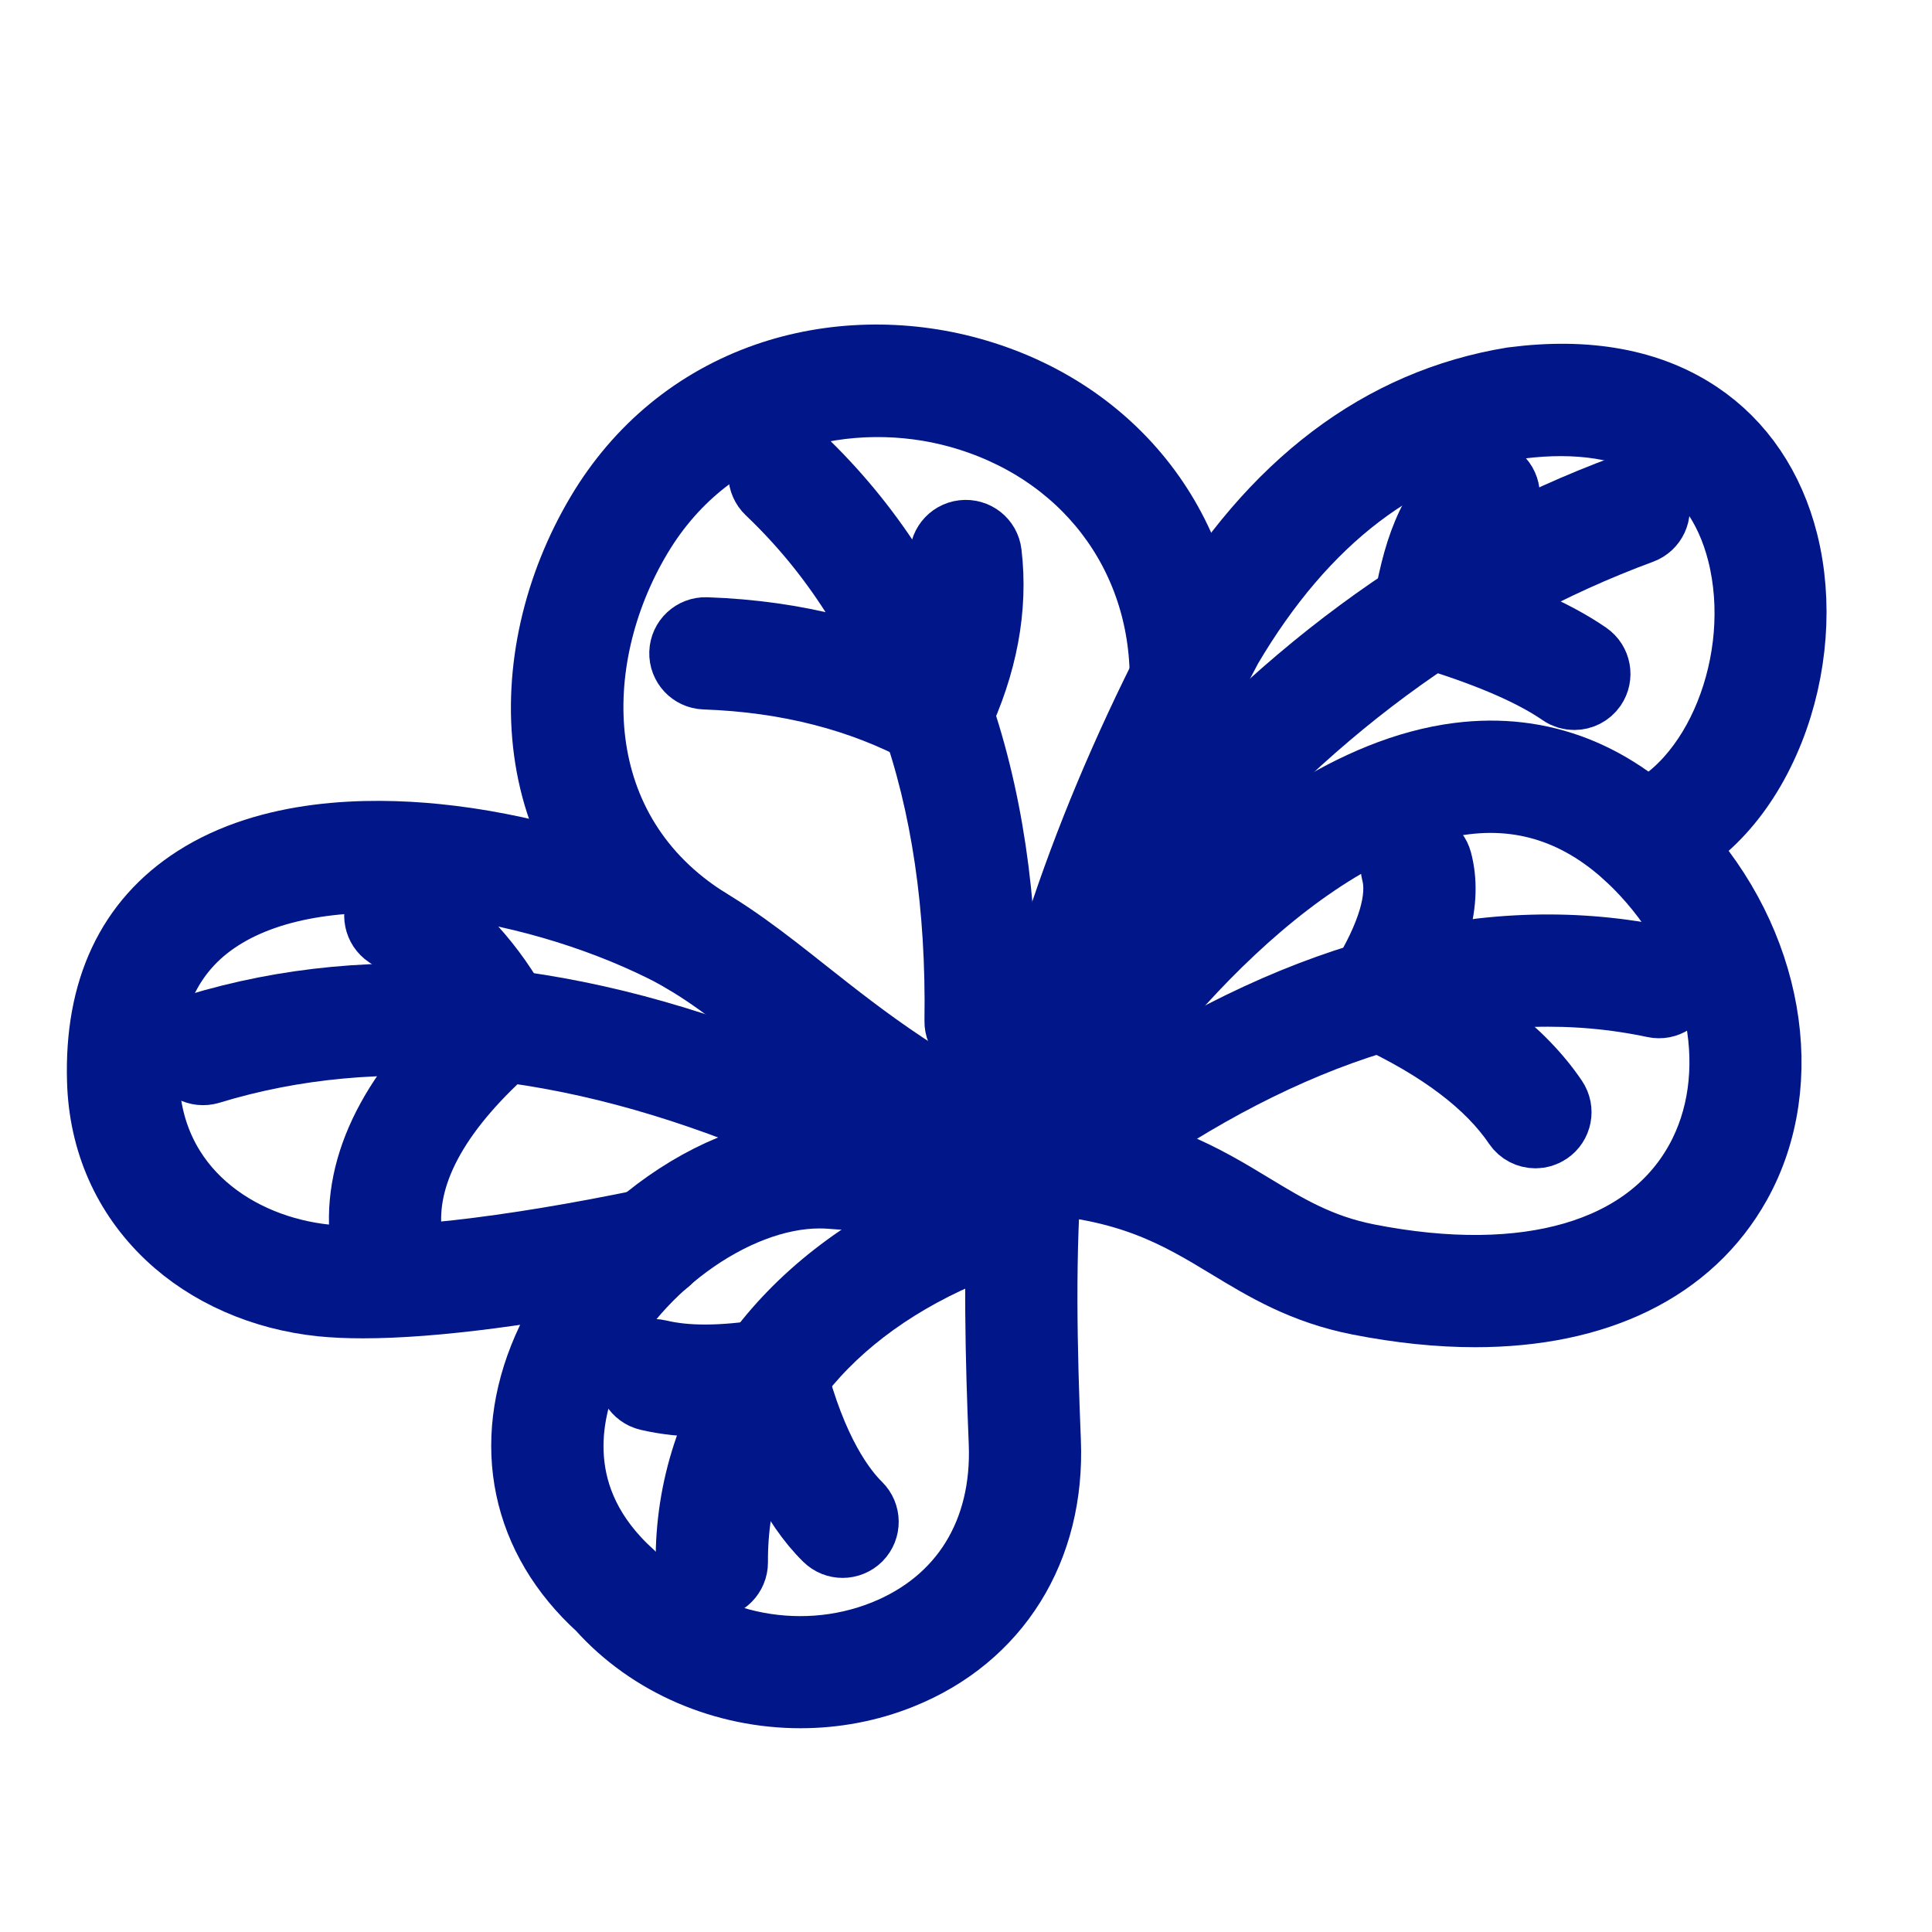 <svg width="32" height="32" viewBox="0 0 32 32" fill="none" xmlns="http://www.w3.org/2000/svg">
<path fill-rule="evenodd" clip-rule="evenodd" d="M17.511 18.902C19.058 19.054 19.925 19.578 20.698 20.047C21.282 20.401 21.834 20.734 22.637 20.893C25.298 21.417 27.321 20.828 28.188 19.274C28.988 17.842 28.619 15.841 27.291 14.409C26.414 13.462 25.39 13.055 24.246 13.199C21.564 13.536 18.814 16.715 17.511 18.902ZM24.432 21.689C23.835 21.689 23.195 21.623 22.519 21.49C21.61 21.311 20.986 20.933 20.383 20.567C19.555 20.066 18.7 19.549 16.994 19.477C16.889 19.472 16.793 19.414 16.742 19.323C16.69 19.231 16.689 19.12 16.739 19.028C17.455 17.707 18.577 16.244 19.74 15.113C20.798 14.086 22.425 12.814 24.17 12.594C25.52 12.425 26.719 12.896 27.738 13.995C29.243 15.618 29.646 17.912 28.72 19.571C27.947 20.956 26.43 21.689 24.432 21.689Z" fill="#001689" stroke="#001689" stroke-width="1.25"/>
<path fill-rule="evenodd" clip-rule="evenodd" d="M13.572 19.722C12.115 19.722 10.366 20.999 9.665 22.615C9.333 23.379 8.989 24.852 10.408 26.131C10.416 26.139 10.424 26.147 10.432 26.156C11.458 27.316 13.202 27.713 14.674 27.121C16.003 26.586 16.731 25.41 16.67 23.896C16.614 22.526 16.573 20.959 16.671 19.542C15.541 19.734 14.568 19.798 13.775 19.73C13.709 19.724 13.641 19.722 13.572 19.722ZM13.258 28C12.025 28 10.81 27.496 9.987 26.573C8.754 25.453 8.433 23.923 9.106 22.372C9.503 21.457 10.208 20.612 11.091 19.993C11.996 19.359 12.967 19.05 13.827 19.123C14.655 19.194 15.705 19.109 16.95 18.873C17.044 18.856 17.14 18.883 17.211 18.947C17.282 19.011 17.319 19.105 17.31 19.2C17.175 20.681 17.218 22.392 17.278 23.871C17.35 25.632 16.461 27.058 14.901 27.685C14.372 27.898 13.813 28 13.258 28Z" fill="#001689" stroke="#001689" stroke-width="1.25"/>
<path fill-rule="evenodd" clip-rule="evenodd" d="M6.012 21.542C5.763 21.542 5.537 21.532 5.337 21.512C4.371 21.413 3.484 21.024 2.841 20.414C2.146 19.755 1.763 18.886 1.735 17.901C1.691 16.41 2.21 15.307 3.278 14.623C4.48 13.853 6.081 13.826 7.214 13.939C8.589 14.076 10.071 14.498 11.279 15.097C11.983 15.447 12.618 15.949 13.289 16.48C14.28 17.263 15.403 18.151 17.127 18.892C17.281 18.959 17.353 19.138 17.286 19.293C17.22 19.448 17.041 19.519 16.887 19.453C15.088 18.679 13.931 17.764 12.912 16.957C12.238 16.424 11.656 15.964 11.008 15.643C8.769 14.533 5.414 13.977 3.607 15.136C2.731 15.696 2.306 16.62 2.343 17.883C2.398 19.762 3.918 20.755 5.399 20.906C6.456 21.014 8.401 20.796 10.738 20.31C10.902 20.275 11.063 20.381 11.097 20.546C11.132 20.71 11.026 20.871 10.861 20.906C8.861 21.323 7.176 21.542 6.012 21.542Z" fill="#001689" stroke="#001689" stroke-width="1.25"/>
<path fill-rule="evenodd" clip-rule="evenodd" d="M17.007 19.477C16.992 19.477 16.977 19.476 16.961 19.474C16.795 19.448 16.68 19.293 16.706 19.127C17.126 16.347 18.153 13.408 19.757 10.392C19.759 10.388 19.761 10.384 19.764 10.38C21.123 8.073 22.905 6.726 25.06 6.374C25.064 6.373 25.067 6.373 25.07 6.373C26.292 6.215 27.31 6.404 28.097 6.933C28.786 7.395 29.268 8.108 29.491 8.994C29.735 9.962 29.651 11.082 29.261 12.066C28.847 13.109 28.158 13.861 27.32 14.183C27.162 14.242 26.986 14.165 26.926 14.007C26.866 13.85 26.945 13.674 27.101 13.614C28.498 13.079 29.355 10.948 28.901 9.143C28.49 7.514 27.124 6.724 25.154 6.976C23.189 7.298 21.554 8.545 20.292 10.684C18.722 13.637 17.718 16.508 17.308 19.218C17.285 19.369 17.155 19.477 17.007 19.477Z" fill="#001689" stroke="#001689" stroke-width="1.25"/>
<path fill-rule="evenodd" clip-rule="evenodd" d="M11.534 15.888C11.479 15.888 11.424 15.873 11.374 15.841C8.634 14.133 8.602 10.878 9.989 8.545C10.625 7.474 11.57 6.697 12.721 6.297C13.766 5.934 14.951 5.903 16.057 6.21C18.432 6.868 19.959 8.859 19.946 11.28C19.945 11.448 19.809 11.583 19.641 11.583C19.641 11.583 19.64 11.583 19.64 11.583C19.471 11.582 19.336 11.445 19.337 11.277C19.348 9.138 17.997 7.38 15.895 6.797C14.118 6.304 11.764 6.749 10.512 8.857C9.278 10.934 9.288 13.824 11.695 15.325C11.838 15.414 11.882 15.602 11.793 15.744C11.736 15.837 11.636 15.888 11.534 15.888Z" fill="#001689" stroke="#001689" stroke-width="1.25"/>
<path fill-rule="evenodd" clip-rule="evenodd" d="M16.242 17.224C16.24 17.224 16.239 17.224 16.237 17.224C16.069 17.221 15.934 17.083 15.937 16.915C15.995 13.1 14.934 10.128 12.783 8.082C12.661 7.966 12.656 7.773 12.772 7.651C12.888 7.529 13.081 7.525 13.203 7.64C15.482 9.808 16.607 12.932 16.546 16.924C16.543 17.091 16.407 17.224 16.242 17.224Z" fill="#001689" stroke="#001689" stroke-width="1.25"/>
<path fill-rule="evenodd" clip-rule="evenodd" d="M15.507 12.11C15.457 12.11 15.408 12.098 15.361 12.073C14.297 11.493 13.056 11.174 11.673 11.126C11.505 11.12 11.373 10.979 11.379 10.811C11.385 10.643 11.525 10.512 11.694 10.517C13.173 10.568 14.505 10.912 15.652 11.539C15.8 11.619 15.855 11.804 15.774 11.951C15.719 12.053 15.614 12.11 15.507 12.11Z" fill="#001689" stroke="#001689" stroke-width="1.25"/>
<path fill-rule="evenodd" clip-rule="evenodd" d="M15.507 12.11C15.463 12.11 15.418 12.101 15.376 12.08C15.224 12.009 15.159 11.826 15.232 11.675C15.63 10.838 15.785 10.02 15.693 9.245C15.674 9.078 15.793 8.926 15.96 8.907C16.128 8.887 16.279 9.006 16.298 9.173C16.404 10.065 16.23 10.994 15.782 11.936C15.73 12.046 15.62 12.11 15.507 12.11Z" fill="#001689" stroke="#001689" stroke-width="1.25"/>
<path fill-rule="evenodd" clip-rule="evenodd" d="M18.994 14.699C18.927 14.699 18.858 14.677 18.803 14.632C18.672 14.525 18.652 14.334 18.758 14.203C21.086 11.331 23.843 9.294 26.953 8.147C27.111 8.088 27.286 8.17 27.344 8.328C27.403 8.485 27.322 8.66 27.164 8.718C24.158 9.827 21.489 11.801 19.231 14.587C19.171 14.661 19.082 14.699 18.994 14.699Z" fill="#001689" stroke="#001689" stroke-width="1.25"/>
<path fill-rule="evenodd" clip-rule="evenodd" d="M23.666 10.436C23.649 10.436 23.632 10.435 23.615 10.431C23.449 10.404 23.337 10.247 23.365 10.081C23.496 9.294 23.735 8.338 24.423 7.94C24.568 7.855 24.754 7.905 24.839 8.05C24.923 8.196 24.874 8.382 24.728 8.466C24.256 8.741 24.067 9.577 23.965 10.181C23.94 10.331 23.812 10.436 23.666 10.436Z" fill="#001689" stroke="#001689" stroke-width="1.25"/>
<path fill-rule="evenodd" clip-rule="evenodd" d="M26.076 11.466C26.017 11.466 25.955 11.449 25.903 11.412C25.396 11.063 24.614 10.73 23.579 10.423C23.418 10.376 23.325 10.206 23.373 10.045C23.421 9.884 23.59 9.791 23.751 9.839C24.849 10.164 25.69 10.525 26.249 10.911C26.388 11.007 26.422 11.197 26.327 11.335C26.268 11.42 26.172 11.466 26.076 11.466Z" fill="#001689" stroke="#001689" stroke-width="1.25"/>
<path fill-rule="evenodd" clip-rule="evenodd" d="M18.688 18.788C18.589 18.788 18.493 18.741 18.434 18.653C18.341 18.512 18.379 18.323 18.519 18.231C21.678 16.131 24.713 15.37 27.541 15.97C27.706 16.004 27.811 16.166 27.776 16.331C27.741 16.495 27.58 16.6 27.415 16.565C24.753 16.001 21.873 16.732 18.856 18.738C18.805 18.772 18.746 18.788 18.688 18.788Z" fill="#001689" stroke="#001689" stroke-width="1.25"/>
<path fill-rule="evenodd" clip-rule="evenodd" d="M22.871 16.78C22.816 16.78 22.761 16.765 22.712 16.734C22.568 16.646 22.524 16.458 22.612 16.315C23.102 15.52 23.29 14.887 23.171 14.434C23.128 14.271 23.225 14.105 23.388 14.062C23.55 14.019 23.717 14.116 23.76 14.279C23.926 14.908 23.72 15.679 23.13 16.634C23.073 16.728 22.973 16.78 22.871 16.78Z" fill="#001689" stroke="#001689" stroke-width="1.25"/>
<path fill-rule="evenodd" clip-rule="evenodd" d="M25.432 18.726C25.334 18.726 25.238 18.679 25.179 18.592C24.716 17.905 23.897 17.285 22.743 16.751C22.59 16.681 22.524 16.499 22.595 16.347C22.666 16.194 22.846 16.128 22.999 16.199C24.255 16.78 25.158 17.471 25.684 18.251C25.778 18.391 25.741 18.58 25.601 18.674C25.549 18.709 25.49 18.726 25.432 18.726Z" fill="#001689" stroke="#001689" stroke-width="1.25"/>
<path fill-rule="evenodd" clip-rule="evenodd" d="M13.033 18.597C12.994 18.597 12.954 18.59 12.915 18.573C9.448 17.115 6.264 16.809 3.452 17.667C3.291 17.716 3.121 17.625 3.072 17.464C3.023 17.304 3.114 17.133 3.274 17.084C6.227 16.184 9.549 16.496 13.151 18.012C13.306 18.078 13.379 18.256 13.314 18.411C13.265 18.528 13.152 18.597 13.033 18.597Z" fill="#001689" stroke="#001689" stroke-width="1.25"/>
<path fill-rule="evenodd" clip-rule="evenodd" d="M6.383 20.661C6.223 20.661 6.089 20.538 6.079 20.377C6.002 19.182 6.672 17.96 8.07 16.747C8.197 16.636 8.389 16.65 8.499 16.777C8.61 16.904 8.596 17.096 8.469 17.207C7.223 18.289 6.622 19.342 6.686 20.337C6.697 20.505 6.57 20.65 6.402 20.661C6.395 20.661 6.389 20.661 6.383 20.661Z" fill="#001689" stroke="#001689" stroke-width="1.25"/>
<path fill-rule="evenodd" clip-rule="evenodd" d="M8.27 17.281C8.161 17.281 8.056 17.223 8.001 17.12C7.623 16.417 7.105 15.845 6.462 15.42C6.322 15.327 6.284 15.138 6.376 14.998C6.469 14.858 6.657 14.819 6.798 14.912C7.526 15.393 8.111 16.039 8.538 16.832C8.617 16.98 8.562 17.165 8.413 17.245C8.368 17.27 8.318 17.281 8.27 17.281Z" fill="#001689" stroke="#001689" stroke-width="1.25"/>
<path fill-rule="evenodd" clip-rule="evenodd" d="M11.789 26.184C11.623 26.184 11.486 26.049 11.485 25.882C11.468 23.436 13.014 21.295 15.622 20.155C15.776 20.087 15.956 20.158 16.023 20.312C16.09 20.466 16.02 20.645 15.866 20.713C13.454 21.768 12.079 23.65 12.095 25.877C12.095 26.045 11.96 26.182 11.792 26.184C11.791 26.184 11.791 26.184 11.789 26.184Z" fill="#001689" stroke="#001689" stroke-width="1.25"/>
<path fill-rule="evenodd" clip-rule="evenodd" d="M13.956 25.51C13.879 25.51 13.802 25.481 13.743 25.423C13.205 24.896 12.752 23.982 12.467 22.848C12.426 22.685 12.525 22.52 12.688 22.478C12.85 22.437 13.016 22.536 13.058 22.699C13.407 24.085 13.904 24.728 14.169 24.988C14.289 25.106 14.291 25.299 14.174 25.419C14.114 25.479 14.035 25.51 13.956 25.51Z" fill="#001689" stroke="#001689" stroke-width="1.25"/>
<path fill-rule="evenodd" clip-rule="evenodd" d="M11.677 23.172C11.336 23.172 11.032 23.139 10.751 23.073C10.588 23.035 10.486 22.87 10.525 22.707C10.564 22.543 10.728 22.442 10.892 22.48C11.371 22.594 11.951 22.591 12.716 22.473C12.882 22.447 13.037 22.561 13.063 22.727C13.089 22.893 12.975 23.049 12.809 23.075C12.388 23.14 12.015 23.172 11.677 23.172Z" fill="#001689" stroke="#001689" stroke-width="1.25"/>
</svg>
